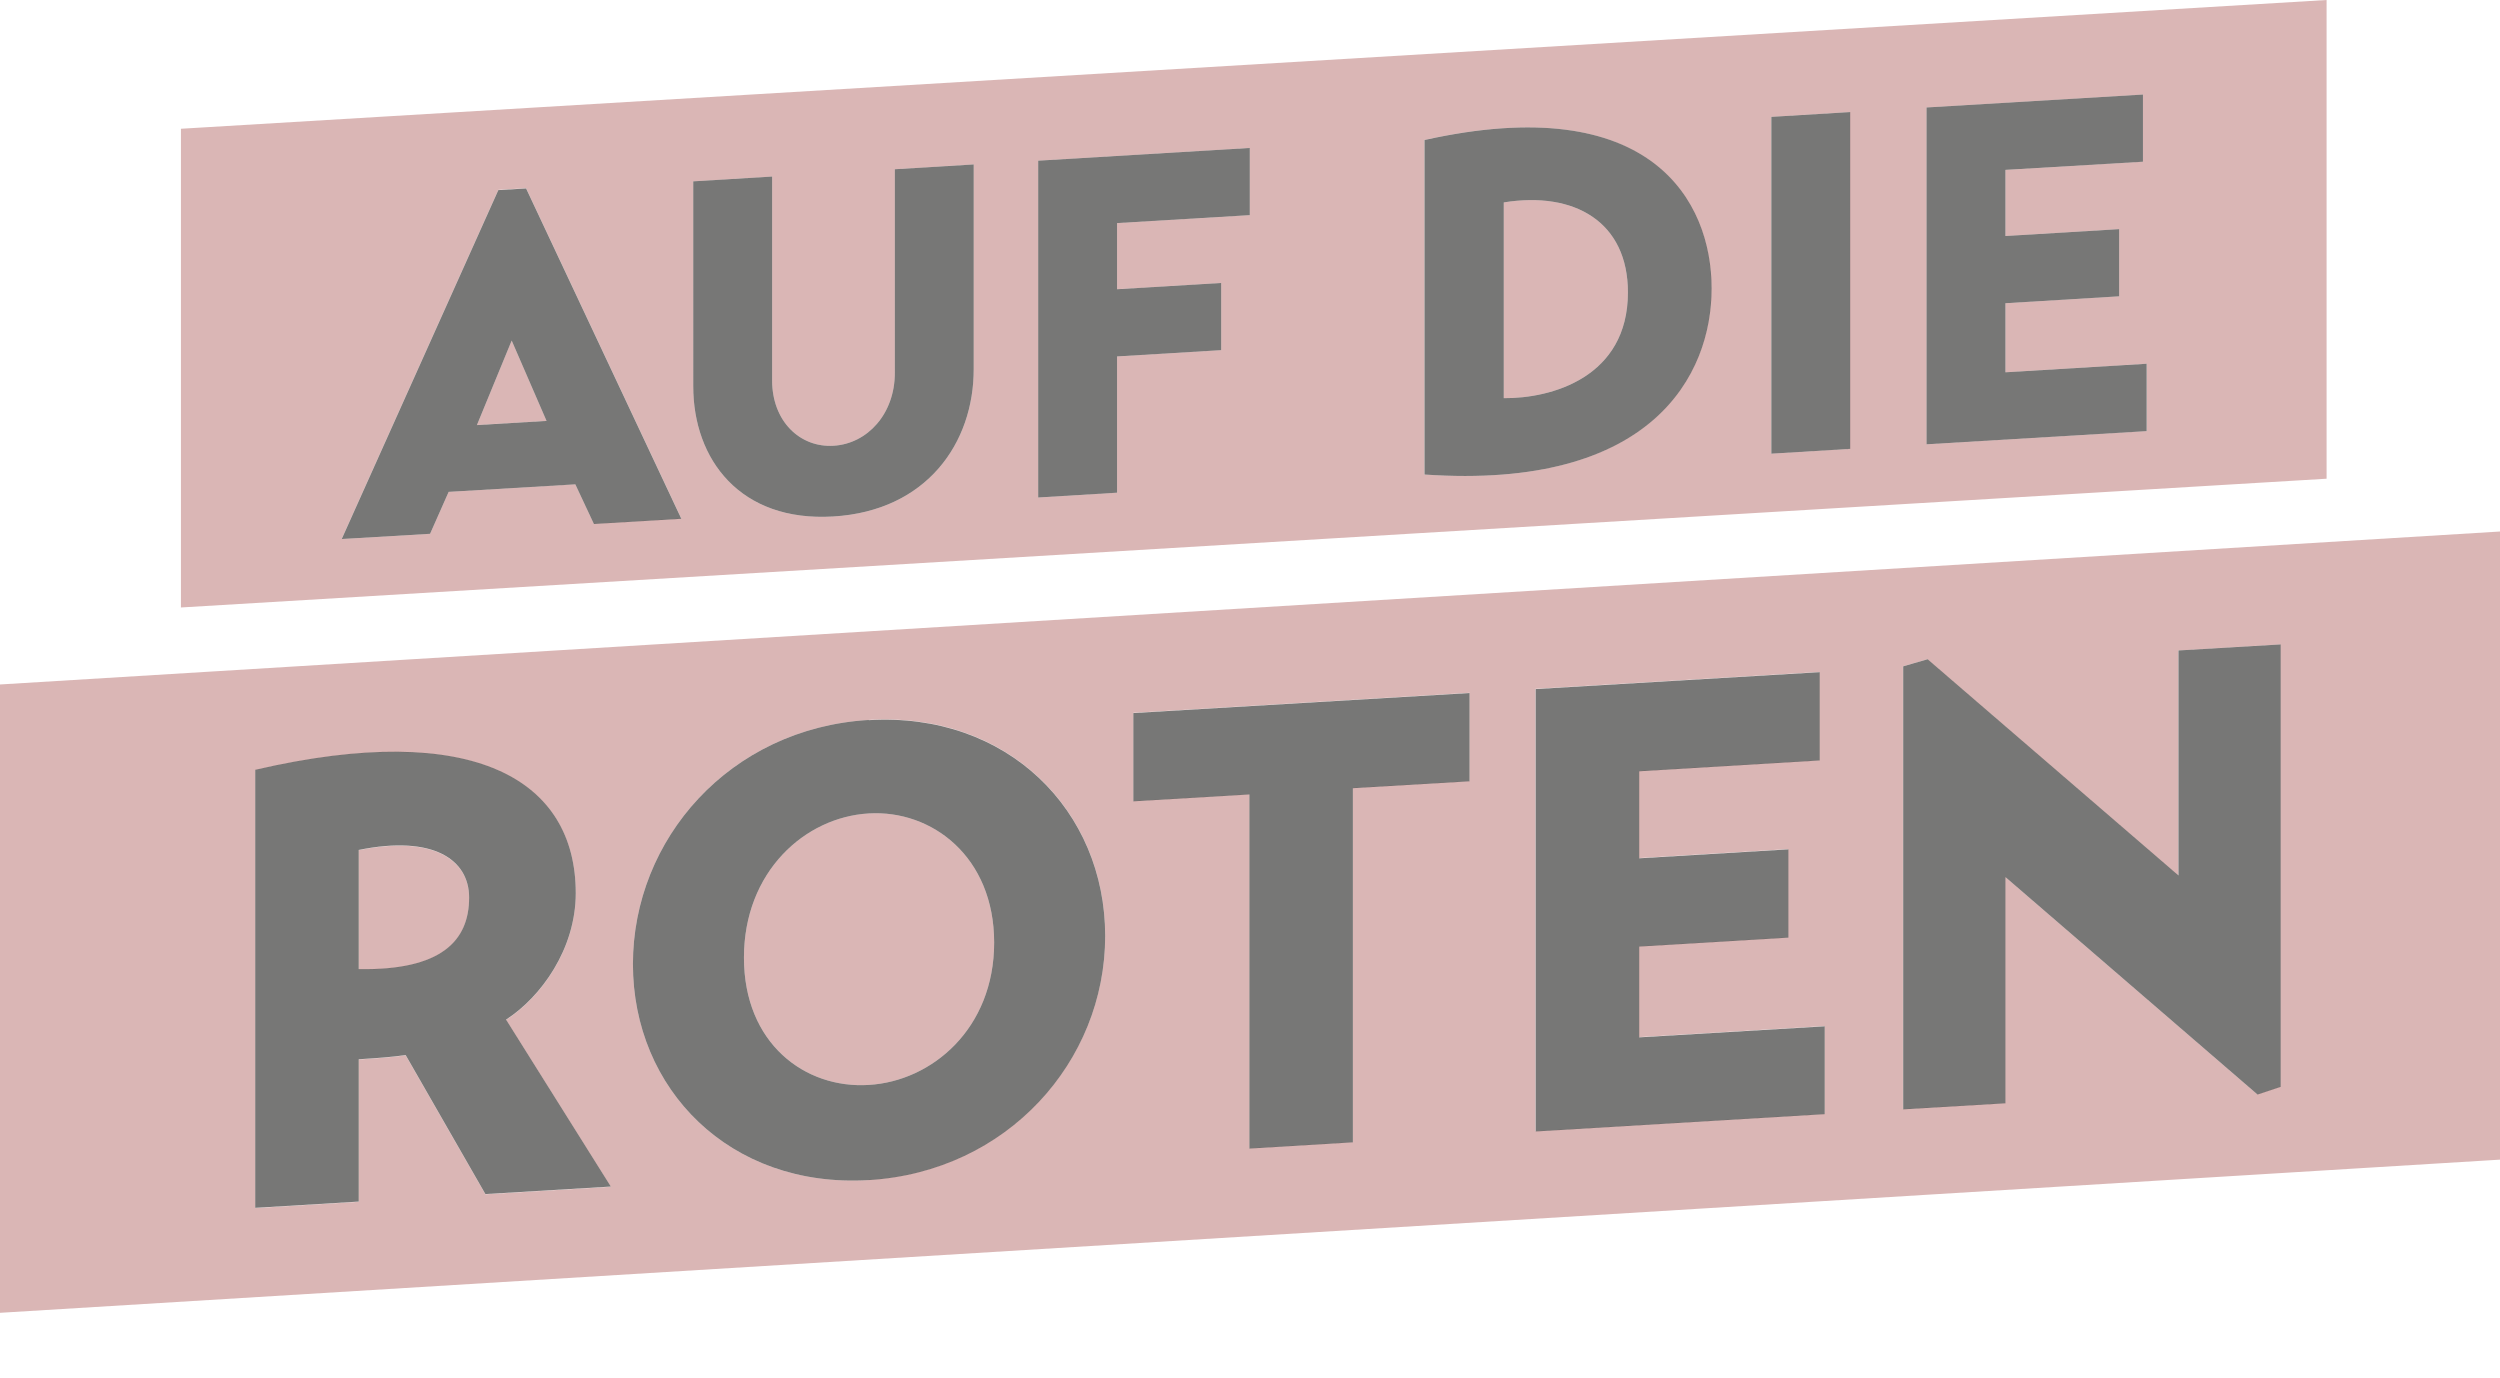 <svg xmlns="http://www.w3.org/2000/svg" id="Ebene_2" viewBox="0 0 119.8 66.02"><g id="Ebene_1-2"><path d="M22.85,20.37l3.34-.2-1.67-3.85-1.67,4.06Zm49.21-10.67v9.38c2.29,.02,5.95-1,5.95-5.07,0-3.36-2.54-4.86-5.95-4.31ZM8.67,6.17V29.11l102.82-6.17V0L8.67,6.17ZM28.46,25.11l-.89-1.9-6.07,.36-.89,2.01-4.24,.25,7.51-16.73,1.33-.08,7.44,15.83-4.19,.25Zm18.2-7.41c0,3.52-2.24,6.78-6.73,7.05-4.46,.27-6.71-2.73-6.71-6.24V8.69l3.78-.23v9.77c0,1.95,1.33,3.23,2.95,3.13s2.93-1.53,2.93-3.49V8.11l3.78-.23v9.82Zm13.23-7.39l-6.36,.38v3.17l4.99-.3v3.22l-4.99,.3v6.53l-3.78,.23V7.7l10.14-.61v3.22Zm8.36,12.42V6.71c10.87-2.42,13.76,2.93,13.76,7.11s-2.88,9.67-13.76,8.92Zm20.4-1.22l-3.78,.23V5.6l3.78-.23V21.51Zm14.22-.85l-10.55,.63V5.15l10.37-.62v3.22l-6.59,.39v3.17l5.45-.33v3.22l-5.45,.33v3.31l6.78-.41v3.22Z" fill="#dab6b5"></path><path d="M41.63,38.98c-3.07,.18-5.98,2.8-5.98,6.91s2.92,6.29,5.98,6.1c3.04-.18,6.01-2.71,6.01-6.82s-2.98-6.37-6.01-6.19ZM0,32.8v30.11l119.8-7.34V25.47L0,32.8Zm23.26,24.43l-3.82-6.66c-.72,.1-1.44,.15-2.25,.2v6.82l-4.96,.3v-20.99c10.52-2.44,15.36,.5,15.36,5.91,0,2.69-1.68,4.99-3.34,6.06l5.02,8-6.01,.36Zm18.37-.68c-6.67,.4-11.3-4.37-11.3-10.35s4.63-11.3,11.3-11.7c6.64-.4,11.33,4.33,11.33,10.34s-4.69,11.3-11.33,11.7Zm28.79-19.12l-5.59,.33v16.97l-4.96,.3v-16.97l-5.56,.33v-4.23l16.11-.96v4.23Zm17.01,15.95l-13.85,.83v-21.2l13.61-.81v4.23l-8.65,.52v4.17l7.15-.43v4.23l-7.15,.43v4.35l8.9-.53v4.23Zm21.85-1.31l-1.11,.37-12.08-10.42v10.84l-4.9,.29V31.93l1.17-.34,12.02,10.36v-10.78l4.9-.29v21.2ZM17.19,40.74v5.71c3.94,.07,5.29-1.34,5.29-3.43,0-1.81-1.71-3.01-5.29-2.28Z" fill="#dab6b5"></path><g opacity=".6"><path d="M16.37,25.84l7.51-16.73,1.33-.08,7.44,15.83-4.19,.25-.89-1.9-6.07,.36-.89,2.01-4.24,.25Zm6.48-5.47l3.34-.2-1.67-3.85-1.67,4.06Z" fill="#1d1d1b"></path><path d="M33.22,8.69l3.78-.23v9.77c0,1.95,1.33,3.23,2.95,3.13s2.93-1.53,2.93-3.49V8.11l3.78-.23v9.82c0,3.52-2.24,6.78-6.73,7.05-4.46,.27-6.71-2.73-6.71-6.24V8.69Z" fill="#1d1d1b"></path><path d="M49.75,23.84V7.7l10.14-.61v3.22l-6.36,.38v3.17l4.99-.3v3.22l-4.99,.3v6.53l-3.78,.23Z" fill="#1d1d1b"></path><path d="M68.26,6.71c10.87-2.42,13.76,2.93,13.76,7.11s-2.88,9.67-13.76,8.92V6.71Zm3.8,12.37c2.29,.02,5.95-1,5.95-5.07,0-3.36-2.54-4.86-5.95-4.31v9.38Z" fill="#1d1d1b"></path><path d="M84.88,5.6l3.78-.23V21.51l-3.78,.23V5.6Z" fill="#1d1d1b"></path><path d="M102.87,17.44v3.22l-10.55,.63V5.15l10.37-.62v3.22l-6.59,.39v3.17l5.45-.33v3.22l-5.45,.33v3.31l6.78-.41Z" fill="#1d1d1b"></path></g><g opacity=".6"><path d="M24.25,48.86l5.02,8-6.01,.36-3.82-6.66c-.72,.1-1.44,.15-2.25,.2v6.82l-4.96,.3v-20.99c10.52-2.44,15.36,.5,15.36,5.91,0,2.69-1.68,4.99-3.34,6.06Zm-7.06-2.42c3.94,.07,5.29-1.34,5.29-3.43,0-1.81-1.71-3.01-5.29-2.28v5.71Z" fill="#1d1d1b"></path><path d="M41.63,34.51c6.64-.4,11.33,4.33,11.33,10.34s-4.69,11.3-11.33,11.7c-6.67,.4-11.3-4.37-11.3-10.35s4.63-11.3,11.3-11.7Zm0,17.48c3.04-.18,6.01-2.71,6.01-6.82s-2.98-6.37-6.01-6.19c-3.07,.18-5.98,2.8-5.98,6.91s2.92,6.29,5.98,6.1Z" fill="#1d1d1b"></path><path d="M70.42,37.44l-5.59,.33v16.97l-4.96,.3v-16.97l-5.56,.33v-4.23l16.11-.96v4.23Z" fill="#1d1d1b"></path><path d="M87.44,49.16v4.23l-13.85,.83v-21.2l13.61-.81v4.23l-8.65,.52v4.17l7.15-.43v4.23l-7.15,.43v4.35l8.9-.53Z" fill="#1d1d1b"></path><path d="M109.29,30.88v21.2l-1.11,.37-12.08-10.42v10.84l-4.9,.29V31.93l1.17-.34,12.02,10.36v-10.78l4.9-.29Z" fill="#1d1d1b"></path></g></g></svg>
